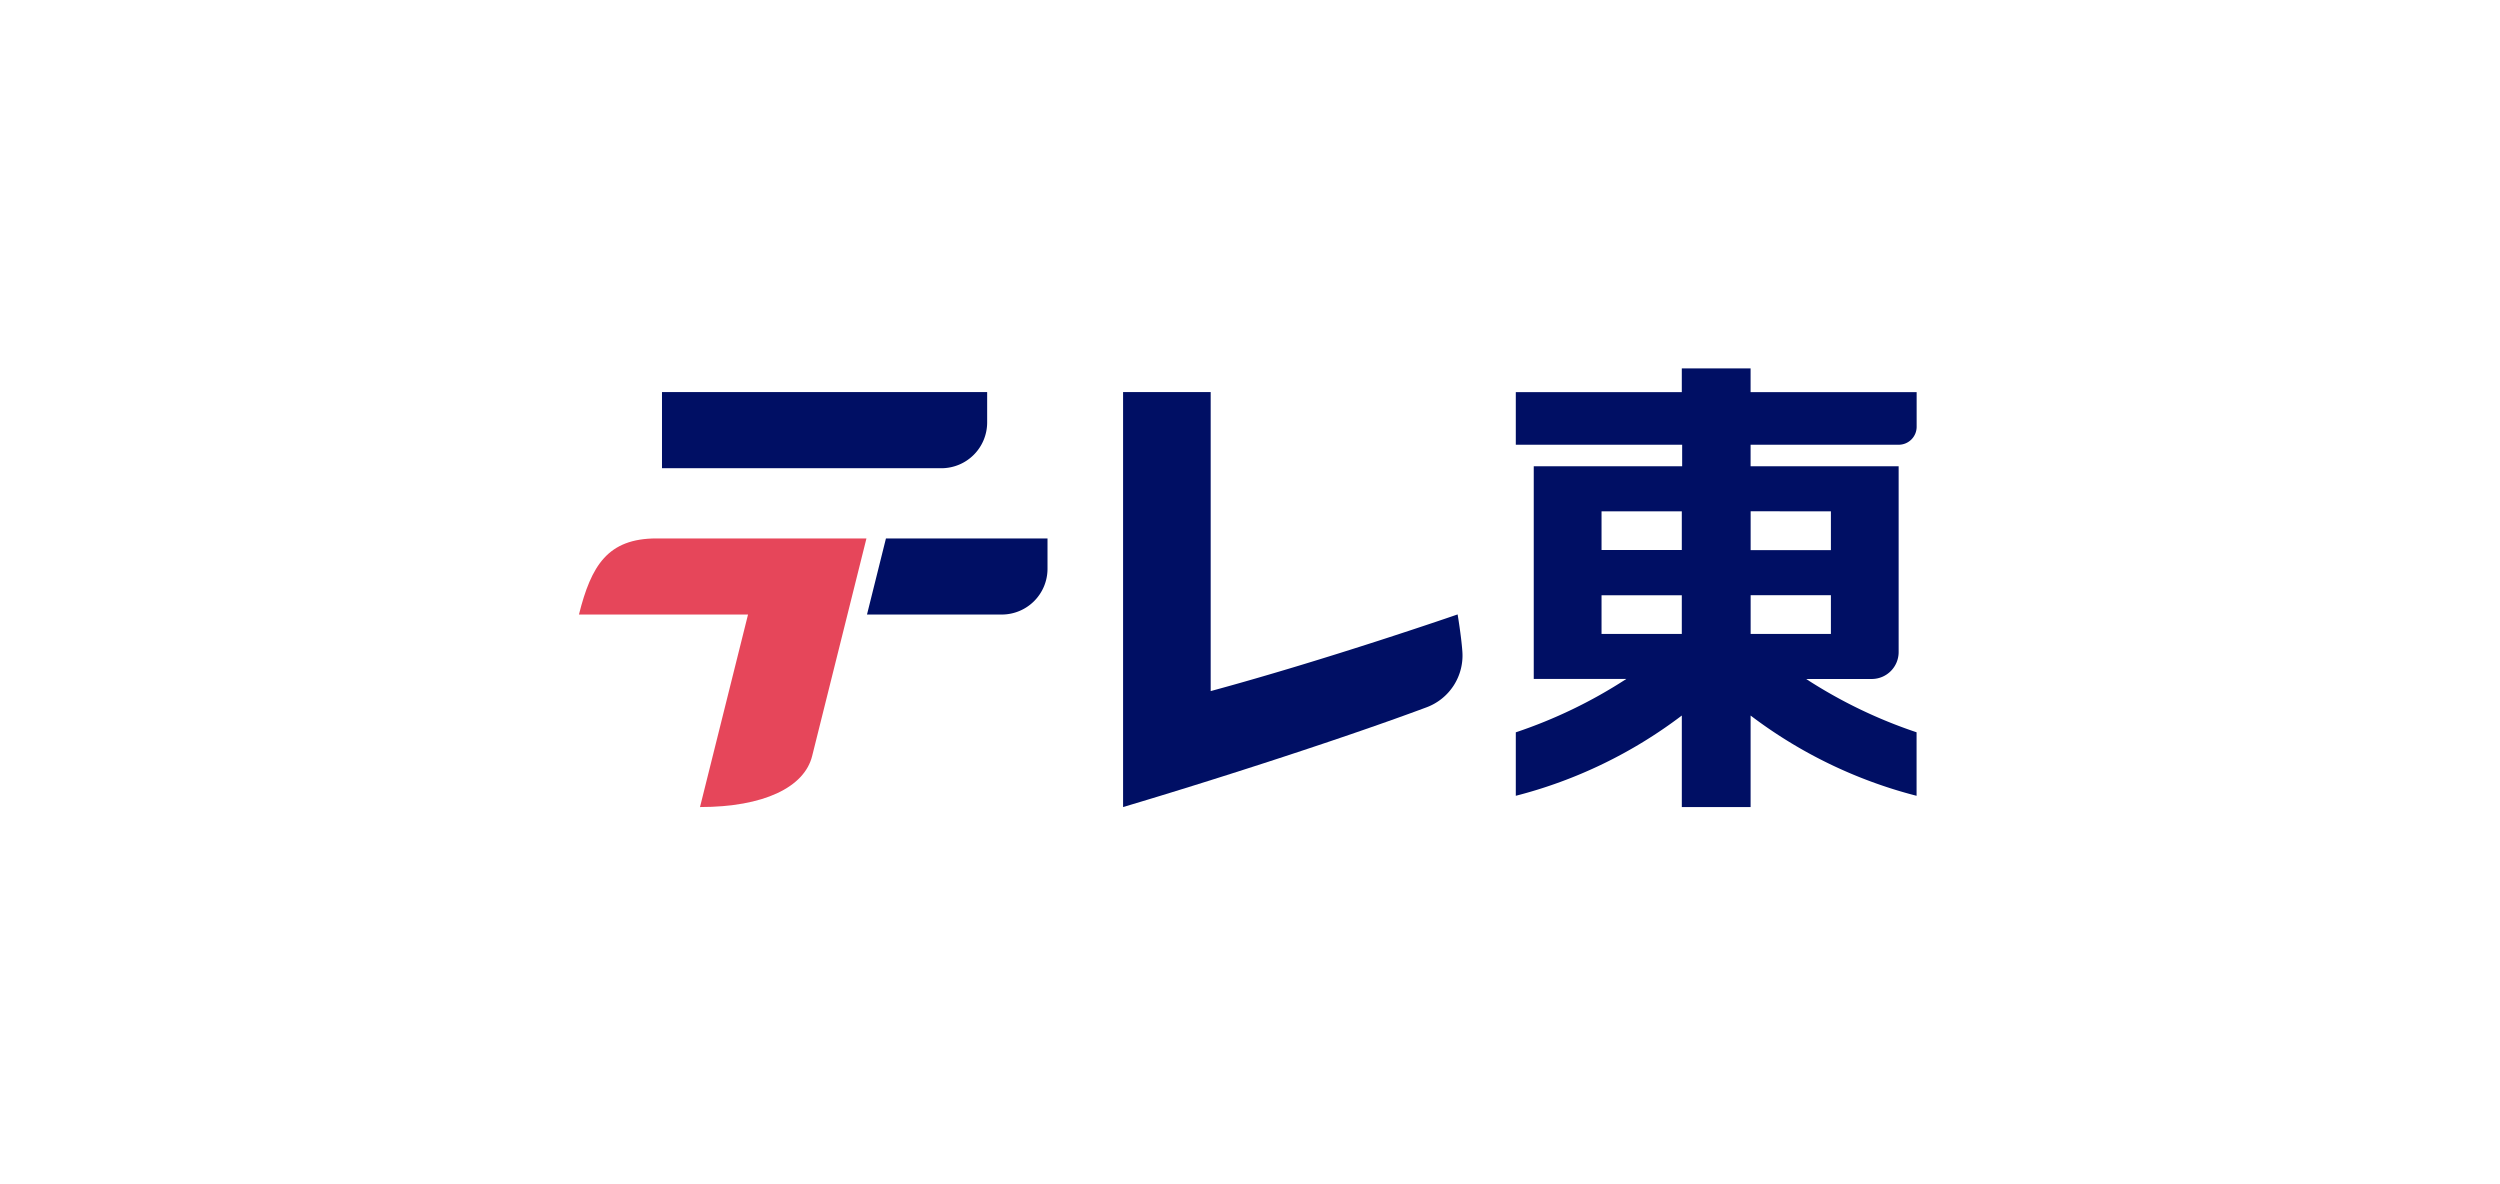 <svg xmlns="http://www.w3.org/2000/svg" xmlns:xlink="http://www.w3.org/1999/xlink" width="190" height="90" viewBox="0 0 190 90">
  <defs>
    <clipPath id="clip-path">
      <rect id="長方形_6587" data-name="長方形 6587" width="101.659" height="33.336" fill="none"/>
    </clipPath>
  </defs>
  <g id="グループ_7736" data-name="グループ 7736" transform="translate(-100 -2011.551)">
    <path id="パス_1629" data-name="パス 1629" d="M0,0H190V90H0Z" transform="translate(100 2011.551)" fill="#fff"/>
    <g id="グループ_7562" data-name="グループ 7562" transform="translate(144 2039.551)">
      <g id="グループ_7539" data-name="グループ 7539" clip-path="url(#clip-path)">
        <path id="パス_1620" data-name="パス 1620" d="M198.392,24.41s.268,1.572.358,2.781a4.2,4.2,0,0,1-2.777,4.3c-5.793,2.162-15.3,5.266-23.006,7.559V7.51h6.658V30.237c8.983-2.435,18.767-5.827,18.767-5.827" transform="translate(-131.613 -5.714)" fill="#000f64"/>
        <path id="パス_1621" data-name="パス 1621" d="M51.113,9.817V7.511H26.4V13.3H47.634a3.479,3.479,0,0,0,3.479-3.479" transform="translate(-20.089 -5.715)" fill="#000f64"/>
        <path id="パス_1622" data-name="パス 1622" d="M91.559,59.828H101.8a3.479,3.479,0,0,0,3.479-3.479V54.044H93Z" transform="translate(-69.668 -41.123)" fill="#000f64"/>
        <path id="パス_1623" data-name="パス 1623" d="M0,59.828H12.85L9.2,74.459c4.829,0,7.93-1.491,8.524-3.881L21.85,54.044H5.9c-3.708,0-4.965,2.05-5.9,5.784" transform="translate(0 -41.123)" fill="#e6465a"/>
        <path id="パス_1624" data-name="パス 1624" d="M310.416,1.8H297.8V5.8h12.643V7.434H299.164V23.6H306.2a36.837,36.837,0,0,1-8.4,4.057V32.48a35.43,35.43,0,0,0,12.617-6.1v6.957h5.228V26.381a35.43,35.43,0,0,0,12.614,6.1V27.654a36.824,36.824,0,0,1-8.392-4.051l4.983,0a2.046,2.046,0,0,0,2.046-2.046V7.434H315.644V5.8H326.9a1.364,1.364,0,0,0,1.364-1.364V1.8H315.644V0h-5.228Zm-6.1,9.061h6.1V13.8h-6.1Zm0,6.378h6.1v2.939h-6.1Zm17.432,2.94h-6.1V17.235h6.1Zm0-9.317v2.95h-6.1V10.857Z" transform="translate(-226.599)" fill="#000f64"/>
      </g>
    </g>
  </g>
</svg>
